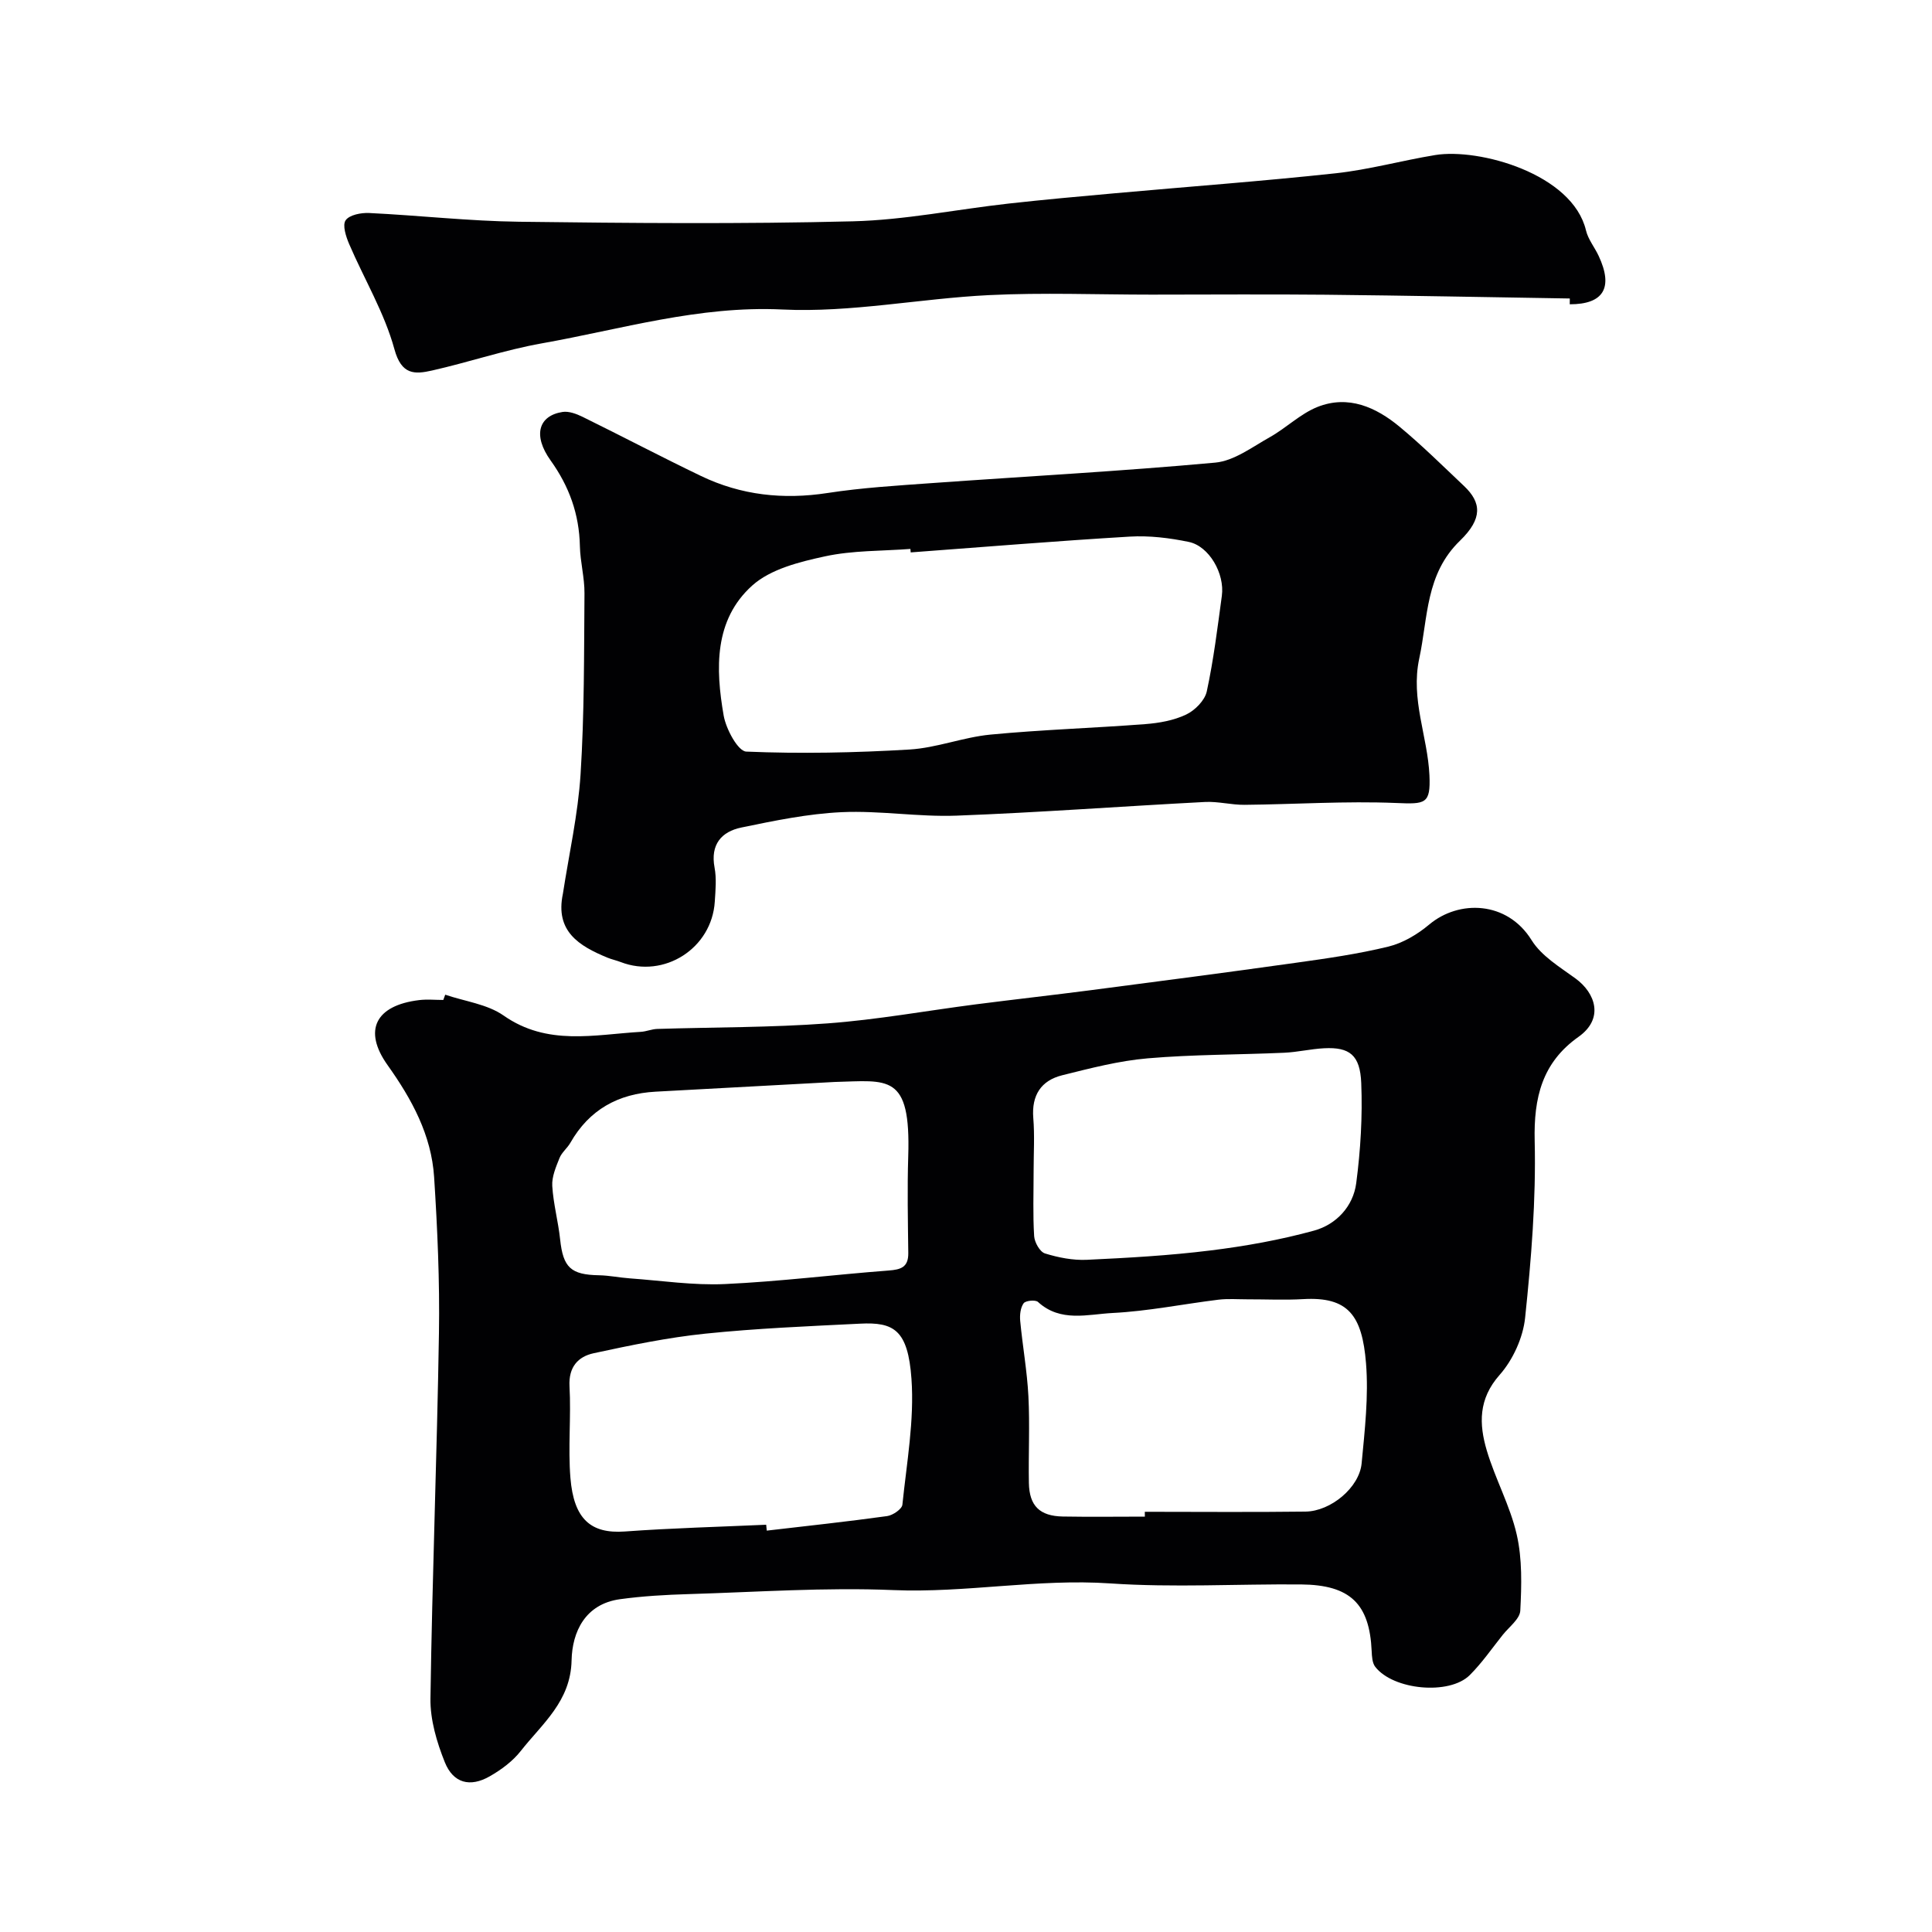 <svg enable-background="new 0 0 400 400" viewBox="0 0 400 400" xmlns="http://www.w3.org/2000/svg"><g fill="#010103"><path d="m92.18 205.94c4.07 1.39 8.71 1.95 12.09 4.32 9.06 6.34 18.77 3.94 28.42 3.37 1.13-.07 2.24-.56 3.37-.6 11.77-.37 23.57-.28 35.29-1.15 10.27-.76 20.45-2.62 30.68-3.94 7.95-1.02 15.92-1.91 23.87-2.94 14.12-1.84 28.24-3.68 42.33-5.66 6.45-.9 12.92-1.82 19.23-3.36 3.02-.74 6.03-2.54 8.45-4.57 6.14-5.15 16.13-4.91 21.19 3.24 2.03 3.27 5.83 5.56 9.09 7.93 4.14 3.02 5.96 8.31.62 12.09-7.52 5.32-9.29 12.56-9.07 21.57.29 12.18-.71 24.44-1.98 36.58-.43 4.13-2.52 8.72-5.28 11.84-4.43 5-4.27 10.19-2.66 15.64 1.75 5.9 4.84 11.45 6.2 17.41 1.16 5.06 1.01 10.51.74 15.75-.09 1.74-2.33 3.38-3.64 5.03-2.24 2.81-4.3 5.81-6.83 8.33-4.22 4.19-15.83 3.09-19.56-1.72-.62-.8-.69-2.14-.74-3.24-.43-9.8-4.43-13.73-14.62-13.82-13.17-.11-26.38.68-39.49-.21-15.08-1.03-29.9 2.01-44.95 1.38-14.06-.59-28.2.41-42.3.83-4.77.14-9.56.41-14.28 1.06-7.19.99-9.88 6.75-10.01 12.65-.18 8.52-6.08 13.11-10.52 18.77-1.68 2.14-4.06 3.9-6.45 5.26-4.05 2.31-7.53 1.42-9.28-2.94-1.66-4.14-3.03-8.77-2.97-13.16.36-25.23 1.36-50.45 1.76-75.67.17-10.76-.31-21.55-1-32.3-.56-8.7-4.61-16.13-9.63-23.18-5.14-7.21-2.5-12.38 6.53-13.47 1.64-.2 3.33-.03 5-.03.15-.37.28-.73.4-1.09zm144.85 108.06c0-.33 0-.67-.01-1 11.09 0 22.18.1 33.27-.04 5.25-.07 11.15-5 11.62-9.98.65-6.88 1.46-13.88.91-20.72-.8-9.93-3.68-13.83-13.02-13.29-3.84.22-7.71.03-11.57.04-2 0-4.02-.16-5.99.08-7.3.9-14.56 2.38-21.88 2.75-5.14.26-10.79 1.99-15.46-2.29-.53-.48-2.57-.28-2.97.28-.66.92-.82 2.42-.71 3.63.49 5.21 1.43 10.38 1.7 15.6.31 5.98-.01 11.98.1 17.97.09 4.75 2.24 6.86 7.03 6.95 5.66.1 11.32.02 16.98.02zm-78.4 1.68c.04.41.08.81.12 1.22 8.31-.97 16.63-1.86 24.92-3.01 1.18-.16 3.07-1.45 3.16-2.36.89-8.67 2.49-17.44 1.88-26.04-.72-10.19-3.68-11.79-10.62-11.44-10.7.53-21.42.97-32.07 2.07-7.76.8-15.46 2.4-23.1 4.05-3.24.7-5.22 2.85-5.01 6.84.35 6.31-.32 12.69.19 18.98.7 8.52 4.22 11.59 11.25 11.09 9.74-.71 19.52-.96 29.28-1.4zm14.16-91.67c-12.35.67-24.71 1.33-37.06 2.01-7.74.42-13.74 3.73-17.64 10.58-.64 1.12-1.79 2-2.25 3.16-.74 1.85-1.61 3.87-1.5 5.77.22 3.72 1.24 7.38 1.63 11.09.62 5.8 2.2 7.31 8.06 7.41 2.12.04 4.23.49 6.35.64 6.57.47 13.17 1.48 19.71 1.18 11.3-.52 22.56-1.94 33.86-2.8 2.55-.19 4.13-.66 4.1-3.61-.08-6.68-.22-13.37-.01-20.05.55-17.24-4.16-15.66-15.25-15.38zm41.21 18.44c0 4.5-.17 9 .11 13.48.08 1.28 1.19 3.26 2.24 3.58 2.77.86 5.79 1.45 8.66 1.32 8.53-.4 17.08-.88 25.55-1.93 7.24-.89 14.5-2.19 21.52-4.12 4.57-1.26 8.08-5 8.71-9.81.9-6.85 1.32-13.85 1.04-20.74-.23-5.79-2.41-7.47-7.68-7.2-2.77.14-5.52.81-8.29.93-9.42.42-18.88.35-28.27 1.16-5.95.51-11.84 2.05-17.67 3.5-4.38 1.09-6.36 4.14-5.99 8.83.3 3.65.07 7.33.07 11z"/><path d="m116.54 185.05c1.27-8.24 3.13-16.45 3.66-24.74.79-12.45.71-24.96.81-37.45.03-3.26-.88-6.52-.95-9.79-.14-6.61-2.2-12.35-6.07-17.75-3.71-5.19-2.5-9.25 2.48-10.03 1.3-.2 2.86.39 4.12 1 8.2 4.03 16.29 8.29 24.53 12.25 8.32 4 17.05 4.94 26.22 3.53 7.13-1.1 14.37-1.53 21.58-2.05 19.56-1.4 39.15-2.45 58.68-4.24 3.9-.36 7.65-3.22 11.29-5.26 3.41-1.91 6.33-4.85 9.89-6.27 6.36-2.52 12.1.04 17.01 4.12 4.64 3.85 8.94 8.11 13.33 12.26 3.57 3.38 3.91 6.71-.84 11.31-7.16 6.93-6.61 15.87-8.44 24.4-1.82 8.47 1.74 16.11 2.11 24.18.27 5.99-.86 5.98-6.92 5.73-10.42-.43-20.89.28-31.34.38-2.74.03-5.49-.73-8.21-.59-17.14.89-34.26 2.18-51.41 2.83-7.91.3-15.89-1.08-23.79-.72-6.97.32-13.93 1.76-20.79 3.18-4.12.85-6.44 3.52-5.55 8.28.43 2.27.2 4.7.05 7.05-.6 9.69-10.49 16-19.49 12.52-.91-.35-1.87-.55-2.77-.92-5.84-2.42-10.83-5.43-9.19-13.21zm72.01-70.68c-.02-.24-.04-.48-.06-.72-5.91.45-11.96.29-17.7 1.54-5.26 1.14-11.24 2.62-15.04 6.03-7.94 7.13-7.61 17.25-5.92 26.94.49 2.79 2.96 7.38 4.68 7.45 11.24.47 22.55.24 33.79-.43 5.63-.34 11.13-2.55 16.77-3.09 10.65-1.02 21.37-1.35 32.04-2.17 2.88-.22 5.91-.76 8.47-1.98 1.82-.86 3.87-2.93 4.27-4.79 1.41-6.52 2.22-13.17 3.12-19.79.63-4.6-2.64-10.29-6.84-11.16-3.99-.83-8.18-1.34-12.23-1.1-15.14.9-30.24 2.15-45.35 3.27z"/><path d="m325.01 61.8c-16.86-.27-33.71-.61-50.57-.78-12.02-.12-24.05-.02-36.08-.02-11.2 0-22.42-.45-33.59.1-14.28.7-28.6 3.66-42.77 2.98-17.29-.83-33.33 4.08-49.83 7.01-7.66 1.36-15.1 3.9-22.71 5.62-3.6.81-6.34.95-7.8-4.41-2.06-7.54-6.25-14.5-9.37-21.77-.66-1.54-1.43-3.91-.73-4.92.77-1.12 3.2-1.59 4.86-1.51 10.37.5 20.71 1.68 31.08 1.81 23.02.29 46.06.49 69.08-.09 10.76-.27 21.47-2.47 32.21-3.67 7.34-.82 14.69-1.48 22.05-2.14 15.22-1.37 30.47-2.49 45.66-4.13 6.94-.75 13.75-2.65 20.65-3.78 9.06-1.48 28.41 3.87 31.21 15.6.44 1.86 1.79 3.49 2.62 5.27 3.09 6.6 1.02 10.04-5.98 10.03 0-.4.01-.8.01-1.2z"/></g></svg>
